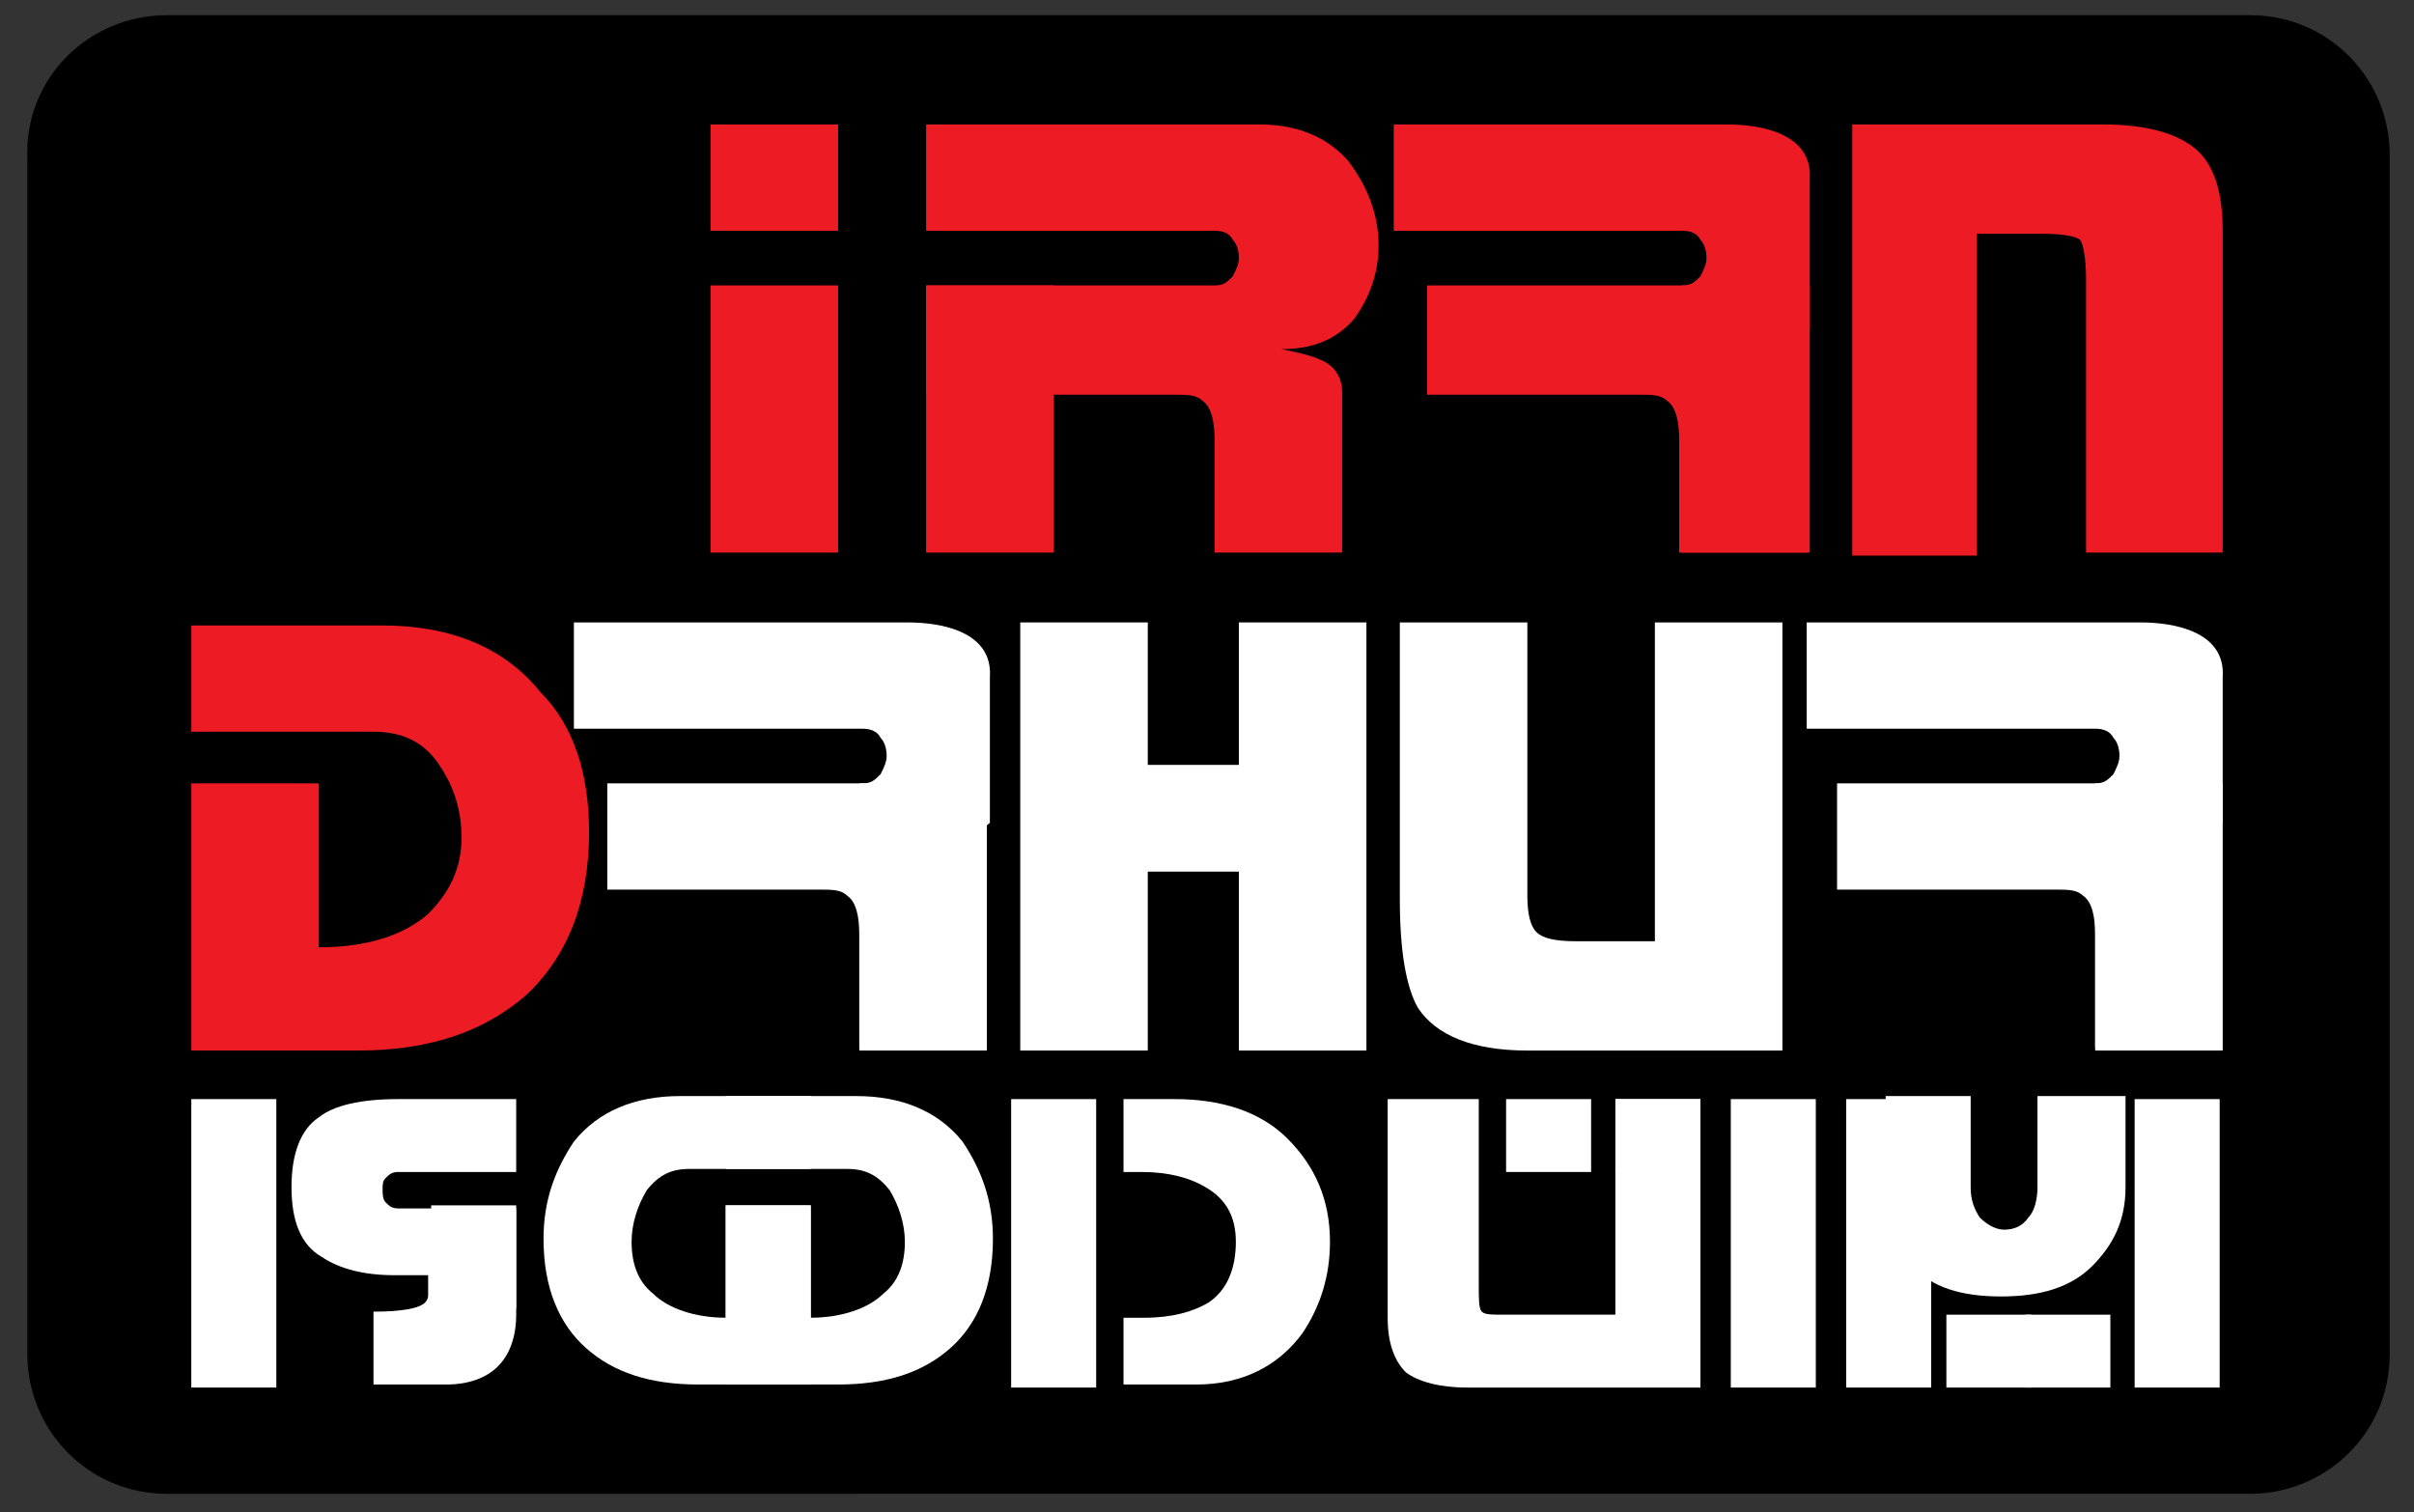 <?xml version="1.0" encoding="utf-8"?>
<!-- Generator: Adobe Illustrator 24.0.1, SVG Export Plug-In . SVG Version: 6.00 Build 0)  -->
<svg version="1.1" id="Layer_1" xmlns="http://www.w3.org/2000/svg" xmlns:xlink="http://www.w3.org/1999/xlink" x="0px" y="0px"
	 viewBox="0 0 79.5 49.8" style="enable-background:new 0 0 79.5 49.8;" xml:space="preserve">
<rect x="0" y="0" width="79.5" height="49.8" fill="#333333" stroke="none"/>
<style type="text/css">
	.st0{fill-rule:evenodd;clip-rule:evenodd;}
	.st1{fill:#FFFFFF;}
	.st2{fill:#ED1C24;}
</style>
<path class="st0" d="M5.5,0.5h68.6c2.6,0,4.6,2.1,4.6,4.6v39.5c0,2.6-2.1,4.6-4.6,4.6H5.5c-2.6,0-4.6-2.1-4.6-4.6V5.2
	C0.8,2.6,2.9,0.5,5.5,0.5z"/>
<path class="st1" d="M58.7,34.6h-8.4c-1.8,0-3-0.5-3.6-1.4c-0.4-0.7-0.6-1.9-0.6-3.6v-9.1h4.2v9c0,0.6,0.1,1,0.3,1.2
	c0.2,0.2,0.6,0.3,1.3,0.3h2.6V20.5h4.2V34.6z"/>
<polygon class="st1" points="42.6,28.7 37.8,28.7 37.8,34.6 33.6,34.6 33.6,20.5 37.8,20.5 37.8,25.2 42.6,25.2 "/>
<path class="st2" d="M19.4,27.4c0,2.3-0.7,4.1-2.1,5.4c-1.4,1.2-3.2,1.8-5.5,1.8H6.3v-8.8h4.2v5.4c1.6,0,2.8-0.4,3.6-1.1
	c0.7-0.7,1.1-1.5,1.1-2.5c0-1-0.3-1.8-0.8-2.5c-0.5-0.7-1.2-1-2.1-1h-6v-3.5h6.3c2.2,0,4,0.7,5.2,2.2C18.9,23.9,19.4,25.5,19.4,27.4
	"/>
<path class="st2" d="M73.2,18.2h-4.5v-9c0-0.7-0.1-1.2-0.2-1.3c-0.1-0.1-0.5-0.2-1.2-0.2h-2.2v10.6H61V4.1h8.3c1.4,0,2.4,0.3,3,0.8
	c0.6,0.5,0.9,1.4,0.9,2.7V18.2z"/>
<path class="st2" d="M45.4,8.1c0,0.9-0.3,1.7-0.8,2.4c-0.6,0.7-1.4,1-2.4,1c0.5,0.1,1,0.2,1.4,0.4c0.4,0.2,0.6,0.6,0.6,1v5.3H40
	v-3.7c0-0.6-0.1-1.1-0.4-1.3c-0.2-0.2-0.5-0.2-0.9-0.2h-0.3h-7.9V9.4H40c0.3,0,0.4-0.1,0.6-0.3c0.1-0.2,0.2-0.4,0.2-0.6
	c0-0.3-0.1-0.5-0.2-0.6c-0.1-0.2-0.3-0.3-0.6-0.3h-9.5V4.1h11c1.2,0,2.2,0.4,2.9,1.2C45,6.1,45.4,7,45.4,8.1"/>
<rect x="30.5" y="9.4" class="st2" width="4.2" height="8.8"/>
<rect x="23.4" y="9.4" class="st2" width="4.2" height="8.8"/>
<rect x="23.4" y="4.1" class="st2" width="4.2" height="3.5"/>
<path class="st2" d="M59.6,10.8c-0.6,0.5-1.2,0.7-2.1,0.7c0.5,0.1,1,0.2,1.4,0.4c0.4,0.2,0.6,0.6,0.6,1v5.3h-4.2v-3.7
	c0-0.6-0.1-1.1-0.4-1.3c-0.2-0.2-0.5-0.2-0.9-0.2h-0.3H47V9.4h8.4c0.3,0,0.4-0.1,0.6-0.3c0.1-0.2,0.2-0.4,0.2-0.6
	c0-0.3-0.1-0.5-0.2-0.6c-0.1-0.2-0.3-0.3-0.6-0.3h-9.5V4.1h11c1.1,0,2.8,0.3,2.7,1.8V10.8z"/>
<rect x="55.4" y="9.4" class="st2" width="4.2" height="8.8"/>
<path class="st1" d="M32.6,27.1c-0.6,0.5-1.2,0.7-2.1,0.7c0.5,0.1,1,0.2,1.4,0.4c0.4,0.2,0.6,0.6,0.6,1v5.3h-4.2v-3.7
	c0-0.6-0.1-1.1-0.4-1.3c-0.2-0.2-0.5-0.2-0.9-0.2h-0.3H20v-3.5h8.4c0.3,0,0.4-0.1,0.6-0.3c0.1-0.2,0.2-0.4,0.2-0.6
	c0-0.3-0.1-0.5-0.2-0.6c-0.1-0.2-0.3-0.3-0.6-0.3h-9.5v-3.5h11c1.1,0,2.8,0.3,2.7,1.8V27.1z"/>
<rect x="28.3" y="25.8" class="st1" width="4.2" height="8.8"/>
<path class="st1" d="M73.2,27.1c-0.6,0.5-1.2,0.7-2.1,0.7c0.5,0.1,1,0.2,1.4,0.4c0.4,0.2,0.6,0.6,0.6,1v5.3H69v-3.7
	c0-0.6-0.1-1.1-0.4-1.3c-0.2-0.2-0.5-0.2-0.9-0.2h-0.3h-6.9v-3.5H69c0.3,0,0.4-0.1,0.6-0.3c0.1-0.2,0.2-0.4,0.2-0.6
	c0-0.3-0.1-0.5-0.2-0.6C69.5,24.1,69.3,24,69,24h-9.5v-3.5h11c1.1,0,2.8,0.3,2.7,1.8V27.1z"/>
<rect x="69" y="25.8" class="st1" width="4.2" height="8.8"/>
<rect x="70.3" y="36.2" class="st1" width="2.8" height="9.5"/>
<path class="st1" d="M70,39.1c0,1.1-0.4,1.9-1.1,2.6c-0.7,0.7-1.7,1-3,1c-1.3,0-2.3-0.3-2.9-1c-0.6-0.6-0.9-1.5-0.9-2.6v-3h2.8v3
	c0,0.4,0.1,0.7,0.3,1c0.2,0.2,0.5,0.4,0.8,0.4c0.3,0,0.6-0.1,0.8-0.4c0.2-0.2,0.3-0.6,0.3-1v-3H70V39.1z"/>
<rect x="60.8" y="36.2" class="st1" width="2.8" height="9.5"/>
<rect x="57" y="36.2" class="st1" width="2.8" height="9.5"/>
<path class="st1" d="M45.7,36.2h3v6.1c0,0.5,0,0.8,0.1,0.9c0.1,0.1,0.3,0.1,0.8,0.1h3.6v-7.1H56v9.5h-7.7c-0.9,0-1.6-0.2-2-0.5
	c-0.4-0.4-0.6-1-0.6-1.8V36.2z"/>
<rect x="53.2" y="39.7" class="st1" width="2.8" height="5.9"/>
<rect x="53.2" y="36.2" class="st1" width="2.8" height="2.4"/>
<rect x="53.2" y="38.5" class="st1" width="2.8" height="1.2"/>
<rect x="49.6" y="36.2" class="st1" width="2.8" height="2.4"/>
<rect x="64.1" y="43.3" class="st1" width="2.8" height="2.4"/>
<rect x="66.7" y="43.3" class="st1" width="2.8" height="2.4"/>
<path class="st1" d="M37,45.6h2.4c1.5,0,2.7-0.6,3.5-1.7c0.6-0.9,0.9-1.9,0.9-3c0-1.4-0.5-2.5-1.4-3.4c-0.9-0.9-2.2-1.3-3.7-1.3H37
	v2.4h0.6c0.9,0,1.6,0.2,2.1,0.5c0.7,0.4,1,1,1,1.8c0,0.9-0.3,1.6-0.9,2c-0.5,0.3-1.2,0.5-2.1,0.5H37V45.6z"/>
<rect x="33.3" y="36.2" class="st1" width="2.8" height="9.5"/>
<path class="st1" d="M9.6,39.1c0,1.1,0.3,1.9,1,2.3c0.6,0.4,1.4,0.6,2.4,0.6h1.1v1.1H17v-3.3h-3.9c-0.2,0-0.3-0.1-0.4-0.2
	c-0.1-0.1-0.1-0.3-0.1-0.4c0-0.2,0-0.3,0.1-0.4c0.1-0.1,0.2-0.2,0.4-0.2H17v-2.4h-3.9c-1.2,0-2.1,0.2-2.6,0.6
	C9.9,37.2,9.6,38,9.6,39.1"/>
<rect x="6.3" y="36.2" class="st1" width="2.8" height="9.5"/>
<path class="st1" d="M17,43.3c0,0.7-0.2,1.3-0.6,1.7c-0.4,0.4-1,0.6-1.7,0.6h-2.4v-2.4c0.9,0,1.5-0.1,1.7-0.3
	c0.2-0.2,0.2-0.8,0.2-1.9v-1.3H17V43.3z"/>
<path class="st1" d="M32.7,40.8c0,1.6-0.5,2.8-1.4,3.6c-0.9,0.8-2.1,1.2-3.7,1.2h-3.7v-5.9h2.8v3.7c1,0,1.9-0.3,2.4-0.8
	c0.5-0.4,0.7-1,0.7-1.7c0-0.6-0.2-1.2-0.5-1.7c-0.4-0.5-0.8-0.7-1.4-0.7h-4v-2.4h4.3c1.5,0,2.7,0.5,3.5,1.5
	C32.3,38.5,32.7,39.5,32.7,40.8"/>
<path class="st1" d="M17.9,40.8c0,1.6,0.5,2.8,1.4,3.6c0.9,0.8,2.1,1.2,3.7,1.2h3.7v-5.9h-2.8v3.7c-1,0-1.9-0.3-2.4-0.8
	c-0.5-0.4-0.7-1-0.7-1.7c0-0.6,0.2-1.2,0.5-1.7c0.4-0.5,0.8-0.7,1.4-0.7h4v-2.4h-4.3c-1.5,0-2.7,0.5-3.5,1.5
	C18.3,38.5,17.9,39.5,17.9,40.8"/>
<polygon class="st1" points="36,28.7 40.8,28.7 40.8,34.6 45,34.6 45,20.5 40.8,20.5 40.8,25.2 36,25.2 "/>
</svg>
